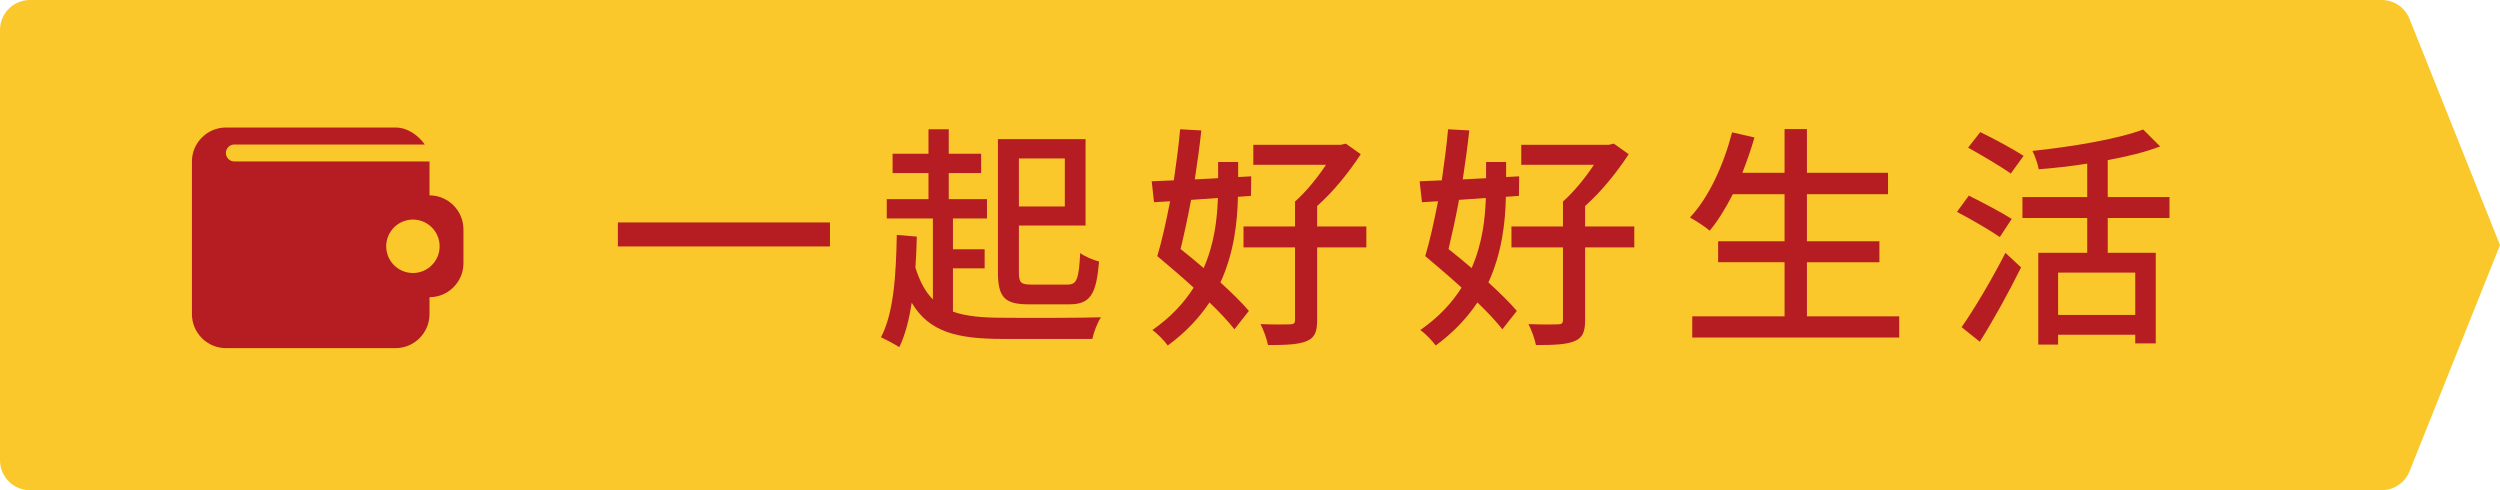 <?xml version="1.0" encoding="utf-8"?>
<!-- Generator: Adobe Illustrator 24.2.3, SVG Export Plug-In . SVG Version: 6.00 Build 0)  -->
<svg version="1.1" id="圖層_1" xmlns="http://www.w3.org/2000/svg" xmlns:xlink="http://www.w3.org/1999/xlink" x="0px" y="0px"
	 width="255px" height="50px" viewBox="0 0 255 50" style="enable-background:new 0 0 255 50;" xml:space="preserve">
<style type="text/css">
	.st0{fill:#FBC82B;}
	.st1{fill:#B51D22;}
</style>
<g>
	<g>
		<path class="st0" d="M242.935,50H3.05C1.365,50,0,48.635,0,46.95L0,3.05C0,1.365,1.365,0,3.05,0l239.886,0
			c1.247,0,2.368,0.759,2.831,1.917L255,25l-9.233,23.083C245.304,49.241,244.182,50,242.935,50z"/>
	</g>
	<g>
		<path class="st1" d="M84.657,22.69v2.448H63.023V22.69H84.657z"/>
		<path class="st1" d="M97.201,31.787c1.332,0.48,3.02,0.624,5.135,0.624c1.426,0.024,8.202,0.024,9.961-0.048
			c-0.356,0.528-0.737,1.536-0.88,2.208h-9.081c-4.731,0-7.56-0.696-9.343-3.696c-0.262,1.752-0.666,3.288-1.26,4.536
			c-0.404-0.264-1.355-0.768-1.878-1.008c1.284-2.4,1.545-6.24,1.617-10.44l2.044,0.168c-0.024,1.08-0.071,2.16-0.143,3.168
			c0.452,1.44,1.022,2.473,1.783,3.24v-8.257H90.45v-1.968h4.255V17.65h-3.661v-1.969h3.661v-2.496h2.068v2.496h3.304v1.969h-3.304
			v2.664h3.899v1.968h-3.471v3.145h3.233v1.944h-3.233V31.787z M104.951,31.043c-2.425,0-3.162-0.647-3.162-3.288V14.193h8.938v8.81
			h-6.799v4.752c0,1.08,0.19,1.272,1.284,1.272h3.685c0.951,0,1.141-0.576,1.284-3.217c0.475,0.36,1.331,0.721,1.925,0.864
			c-0.285,3.313-0.855,4.368-3.043,4.368H104.951z M103.929,16.162v4.896h4.683v-4.896H103.929z"/>
		<path class="st1" d="M126.268,20.074c-0.047,2.592-0.404,5.736-1.783,8.736c1.165,1.057,2.211,2.089,2.9,2.904l-1.474,1.873
			c-0.618-0.793-1.521-1.753-2.543-2.736c-1.046,1.56-2.425,3.048-4.255,4.391c-0.333-0.479-1.07-1.223-1.569-1.583
			c1.878-1.296,3.233-2.784,4.208-4.32c-1.26-1.152-2.567-2.256-3.708-3.216c0.452-1.488,0.903-3.505,1.307-5.593l-1.64,0.096
			l-0.238-2.136l2.258-0.096c0.262-1.801,0.5-3.601,0.642-5.209l2.164,0.12c-0.167,1.561-0.404,3.265-0.666,4.992l2.377-0.12v-1.656
			h2.044v1.536l1.332-0.071l-0.024,1.992L126.268,20.074z M121.49,20.386c-0.333,1.8-0.713,3.528-1.07,5.016
			c0.761,0.601,1.569,1.272,2.354,1.944c1.094-2.496,1.379-4.992,1.45-7.152L121.49,20.386z M139.367,25.234h-5.017v7.417
			c0,1.224-0.261,1.824-1.117,2.16c-0.832,0.336-2.044,0.384-3.898,0.384c-0.119-0.624-0.452-1.536-0.761-2.135
			c1.308,0.048,2.639,0.048,2.996,0.023c0.38,0,0.523-0.096,0.523-0.456v-7.393h-5.254v-2.136h5.254v-2.544
			c1.117-0.984,2.282-2.425,3.161-3.745h-7.417v-2.04h8.938l0.5-0.12l1.521,1.08c-1.142,1.753-2.758,3.793-4.446,5.281v2.088h5.017
			V25.234z"/>
		<path class="st1" d="M153.599,20.074c-0.047,2.592-0.403,5.736-1.782,8.736c1.165,1.057,2.211,2.089,2.9,2.904l-1.475,1.873
			c-0.618-0.793-1.521-1.753-2.543-2.736c-1.047,1.56-2.426,3.048-4.256,4.391c-0.333-0.479-1.069-1.223-1.569-1.583
			c1.878-1.296,3.233-2.784,4.208-4.32c-1.26-1.152-2.567-2.256-3.708-3.216c0.451-1.488,0.903-3.505,1.307-5.593l-1.64,0.096
			l-0.238-2.136l2.259-0.096c0.262-1.801,0.499-3.601,0.642-5.209l2.164,0.12c-0.167,1.561-0.404,3.265-0.666,4.992l2.377-0.12
			v-1.656h2.045v1.536l1.331-0.071l-0.023,1.992L153.599,20.074z M148.82,20.386c-0.332,1.8-0.713,3.528-1.069,5.016
			c0.761,0.601,1.569,1.272,2.354,1.944c1.094-2.496,1.379-4.992,1.45-7.152L148.82,20.386z M166.698,25.234h-5.017v7.417
			c0,1.224-0.261,1.824-1.117,2.16c-0.832,0.336-2.044,0.384-3.898,0.384c-0.119-0.624-0.452-1.536-0.761-2.135
			c1.308,0.048,2.639,0.048,2.995,0.023c0.381,0,0.523-0.096,0.523-0.456v-7.393h-5.254v-2.136h5.254v-2.544
			c1.117-0.984,2.282-2.425,3.161-3.745h-7.417v-2.04h8.938l0.5-0.12l1.521,1.08c-1.142,1.753-2.758,3.793-4.446,5.281v2.088h5.017
			V25.234z"/>
		<path class="st1" d="M193.721,32.267v2.16h-21.111v-2.16h9.415v-5.521h-6.775V24.61h6.775v-4.8h-5.278
			c-0.736,1.439-1.521,2.712-2.354,3.72c-0.451-0.384-1.426-1.032-2.021-1.344c1.926-2.04,3.424-5.328,4.303-8.688l2.282,0.527
			c-0.356,1.225-0.784,2.448-1.236,3.601h4.304v-4.464h2.282v4.464h8.272v2.185h-8.272v4.8h7.393v2.137h-7.393v5.521H193.721z"/>
		<path class="st1" d="M203.982,24.178c-0.975-0.672-2.947-1.824-4.374-2.568l1.213-1.656c1.354,0.672,3.375,1.729,4.374,2.376
			L203.982,24.178z M200.084,33.371c1.26-1.8,3.091-4.872,4.47-7.584l1.593,1.487c-1.213,2.473-2.806,5.353-4.208,7.584
			L200.084,33.371z M205.101,17.698c-0.976-0.696-2.948-1.849-4.351-2.641l1.235-1.584c1.379,0.672,3.4,1.752,4.422,2.424
			L205.101,17.698z M214.99,22.234v3.553h4.896v9.24h-2.092v-0.887h-7.869v1.007h-2.021v-9.36h4.992v-3.553h-6.608v-2.136h6.608
			V16.69c-1.664,0.264-3.376,0.456-4.944,0.575c-0.096-0.527-0.381-1.368-0.642-1.872c4.064-0.432,8.677-1.2,11.292-2.184
			l1.735,1.728c-1.521,0.576-3.376,1.032-5.349,1.393v3.769h6.3v2.136H214.99z M217.795,27.802h-7.869v4.32h7.869V27.802z"/>
	</g>
</g>
<path class="st1" d="M43.81,19.929v-3.46H23.905c-0.477,0-0.865-0.389-0.865-0.865c0-0.477,0.389-0.865,0.865-0.865h19.421
	c-0.603-0.865-1.707-1.731-2.978-1.731H23.039c-1.903,0-3.462,1.557-3.462,3.46v15.578c0,1.903,1.558,3.463,3.462,3.463h17.309
	c1.903,0,3.462-1.56,3.462-3.463v-1.731c1.903,0,3.462-1.558,3.462-3.462v-3.462C47.272,21.488,45.713,19.929,43.81,19.929z
	 M42.348,27.838c-1.499,0.125-2.818-0.987-2.946-2.486c-0.125-1.499,0.987-2.818,2.488-2.946c1.498-0.125,2.816,0.987,2.943,2.486
	C44.959,26.391,43.849,27.71,42.348,27.838z"/>
</svg>
